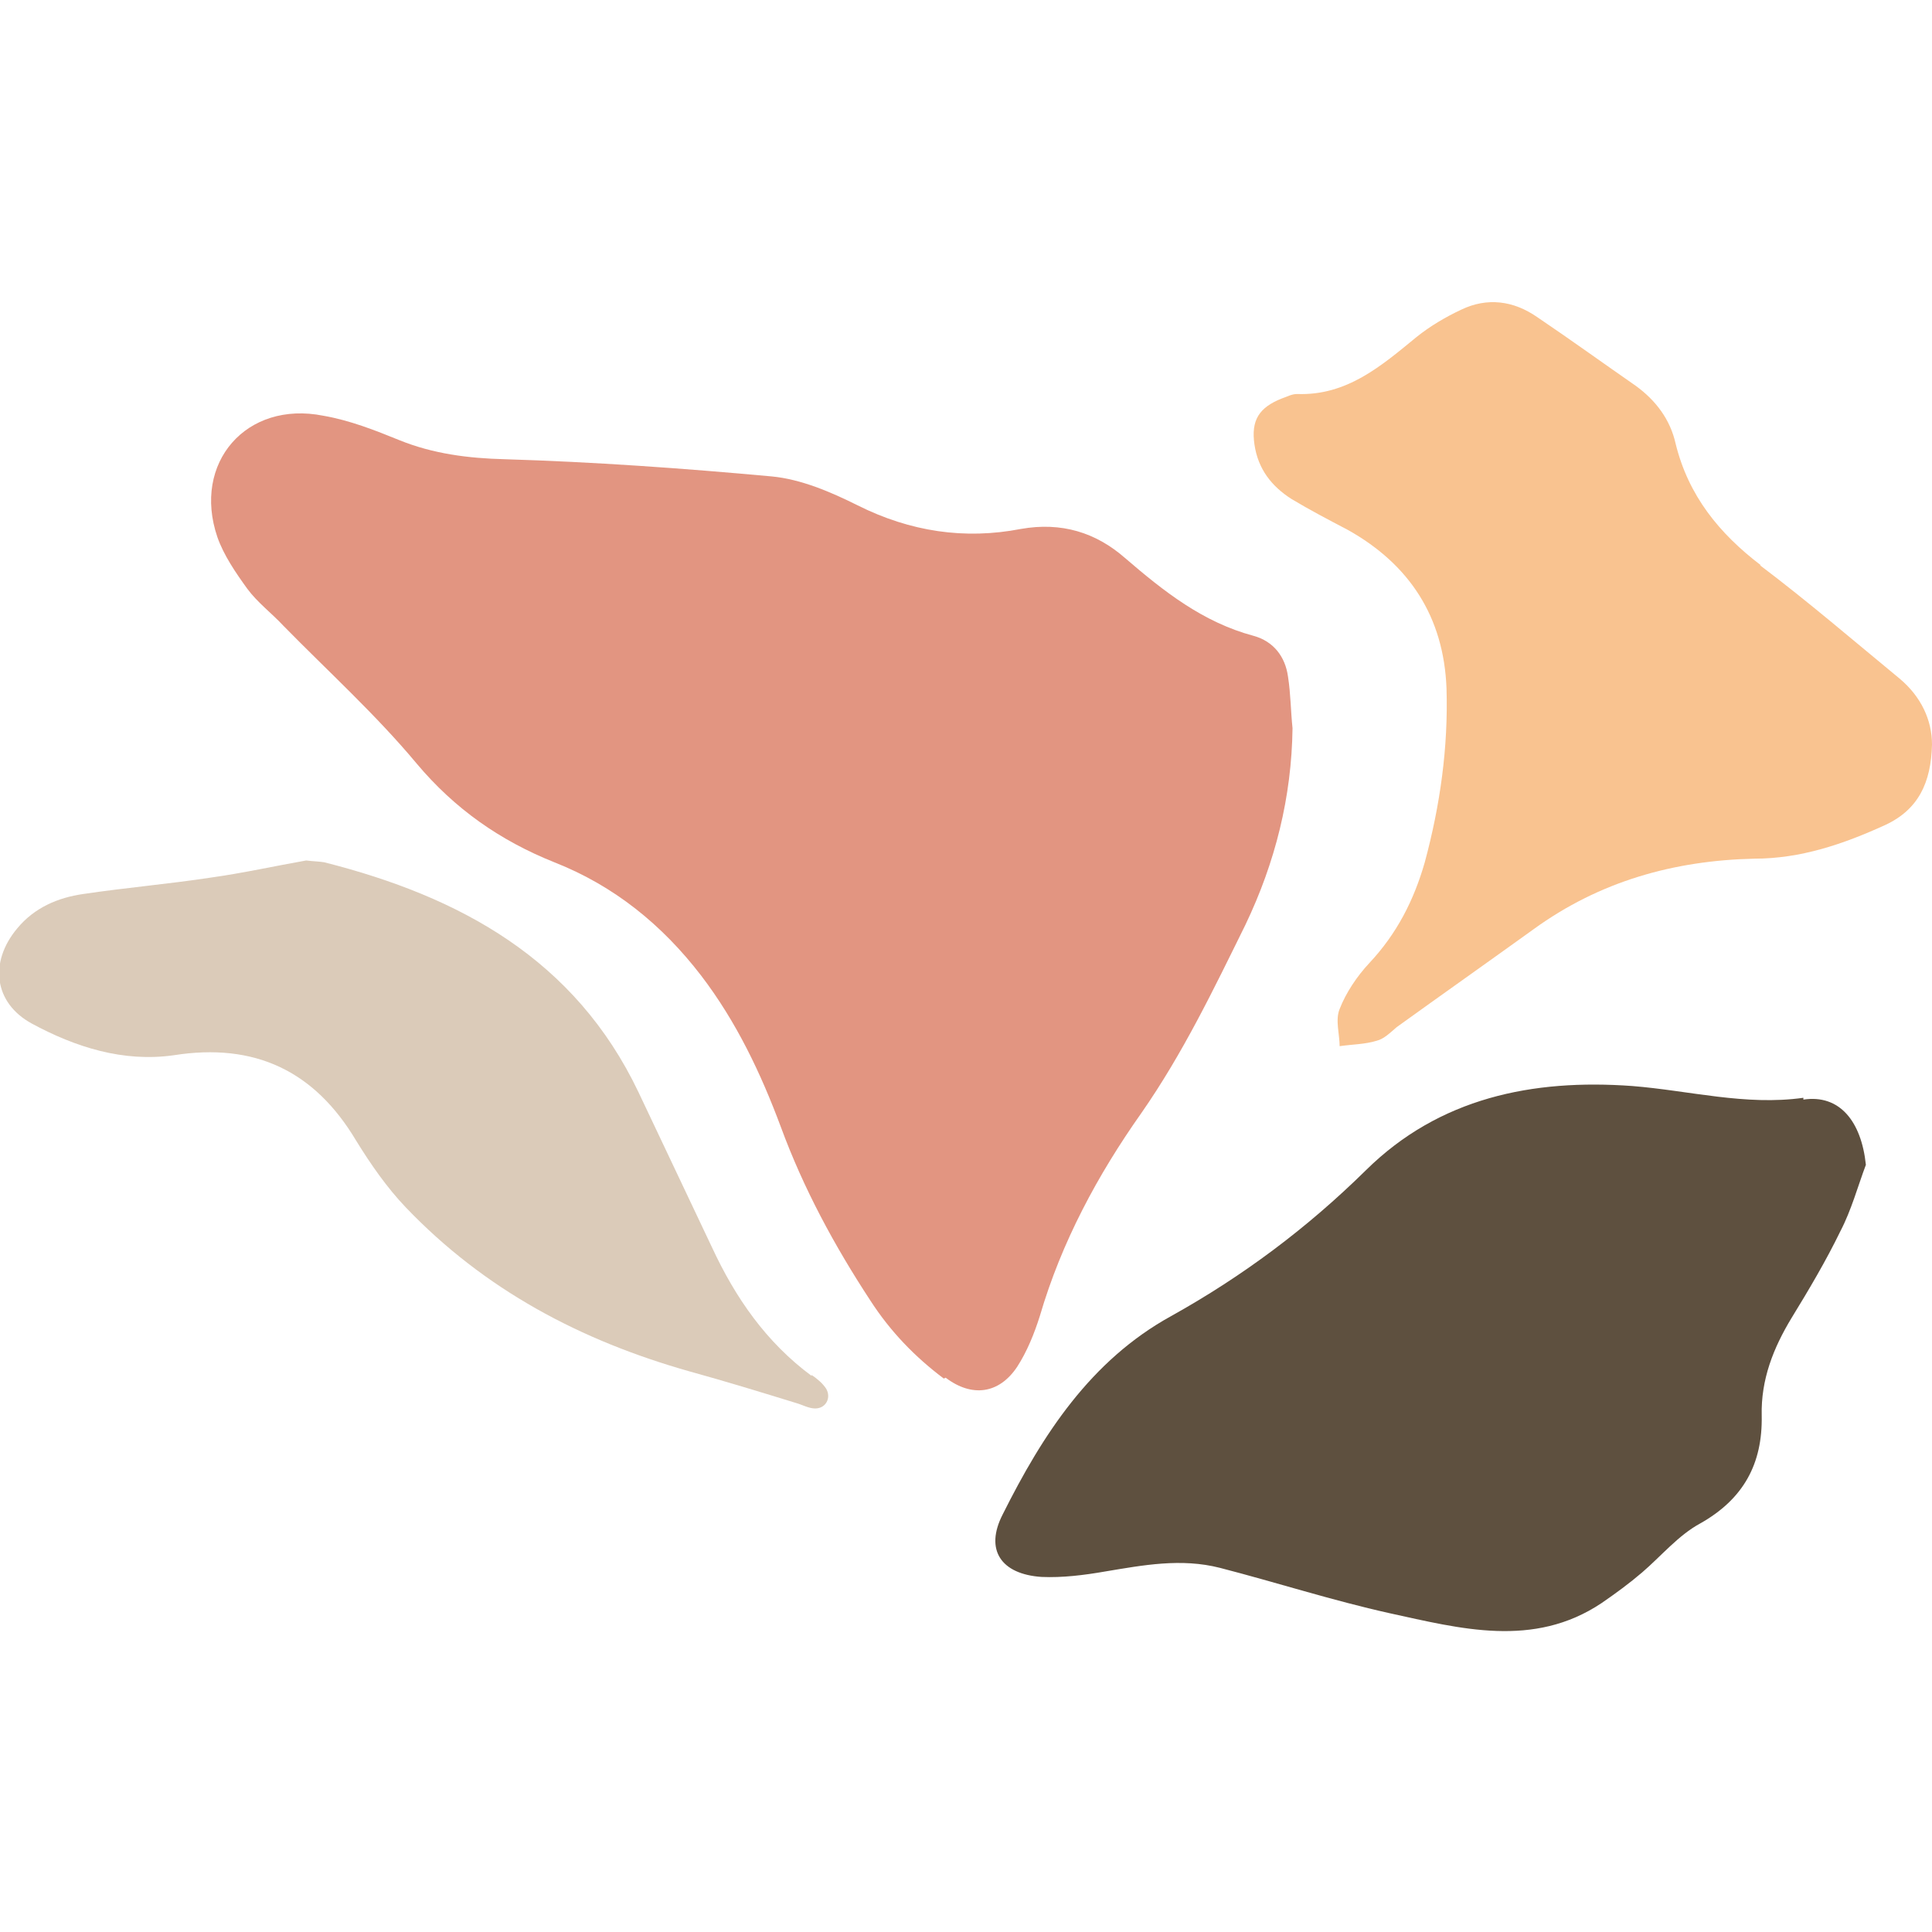 <svg xmlns="http://www.w3.org/2000/svg" viewBox="0 0 213.3 213.3"><defs><style>      .cls-1 {        fill: #dbcbb9;      }      .cls-2 {        fill: #5e503f;      }      .cls-3 {        fill: #f9c390;        isolation: isolate;      }      .cls-4 {        fill: #e29581;      }    </style></defs><g><g id="a"><g><path class="cls-4" d="M104.4,152.1c2.9,2.2,5.9,1.8,7.9-1.2,1.1-1.7,1.9-3.7,2.5-5.6,2.4-8.2,6.4-15.6,11.2-22.4,4.6-6.6,8-13.7,11.5-20.8,3.3-6.9,5.1-14.1,5.2-21.7-.2-1.9-.2-3.8-.5-5.7-.3-2.2-1.6-3.9-3.8-4.5-5.6-1.5-9.9-4.9-14.2-8.6-3.2-2.8-7-4-11.5-3.2-6.2,1.2-12.2.3-18-2.6-3-1.5-6.3-2.9-9.5-3.2-9.8-.9-19.6-1.6-29.5-1.9-4-.1-7.9-.6-11.6-2.1-2.7-1.1-5.5-2.2-8.4-2.7-8.5-1.7-14.5,5.2-11.7,13.4.7,2,2,3.9,3.3,5.7,1.1,1.5,2.7,2.7,4,4.1,4.9,5,10.2,9.8,14.7,15.2,4.2,5,9.2,8.5,15.2,10.9,6.6,2.6,11.9,6.9,16.2,12.5,3.9,5.1,6.6,10.8,8.8,16.7,2.5,6.8,5.9,13.1,9.9,19.2,2.2,3.4,4.9,6.2,8.1,8.6h0Z"></path><path class="cls-2" d="M199.1,121.2c-6.4.9-12.6-.8-18.9-1.3-11-.8-21.3,1.3-29.4,9.3-6.5,6.4-13.6,11.7-21.5,16.1-8.9,4.9-14.2,13.1-18.6,21.9-2,3.9-.2,6.6,4.3,6.9,2.3.1,4.7-.2,7-.6,4.2-.7,8.4-1.5,12.7-.4,6.2,1.6,12.4,3.6,18.7,5,7.8,1.7,15.9,3.9,23.4-1.1,1.6-1.1,3.1-2.2,4.5-3.4,2.1-1.8,4-4.1,6.4-5.4,4.8-2.7,6.9-6.6,6.8-11.9-.1-4,1.3-7.5,3.3-10.8,1.9-3.1,3.8-6.3,5.4-9.6,1.2-2.3,1.9-4.9,2.8-7.3-.5-4.8-2.9-7.8-6.9-7.2h0Z"></path><path class="cls-3" d="M194.4,62.4c-4.6-3.5-8-7.7-9.4-13.4-.6-2.7-2.2-4.8-4.4-6.4-3.6-2.5-7.2-5.1-10.9-7.6-2.6-1.8-5.5-2.2-8.4-.8-1.7.8-3.4,1.8-4.9,3-3.9,3.2-7.7,6.5-13.2,6.3-.6,0-1.1.3-1.7.5-2.5,1-3.4,2.4-3,5.1.4,2.7,1.9,4.6,4.1,6,2,1.2,4.1,2.3,6.2,3.4,6.8,3.8,10.6,9.6,10.9,17.5.2,6.5-.7,12.9-2.4,19.2-1.2,4.2-3.1,7.9-6.1,11.1-1.4,1.5-2.6,3.3-3.3,5.1-.5,1.2,0,2.8,0,4.1,1.4-.2,2.8-.2,4.1-.6.8-.2,1.5-.9,2.2-1.5,5-3.6,10.1-7.2,15.1-10.8,7.3-5.3,15.5-7.6,24.4-7.8,5.1,0,9.8-1.6,14.4-3.7,3.7-1.7,5.1-4.7,5.2-8.9,0-2.7-1.2-5.3-3.6-7.3-5.1-4.2-10.1-8.5-15.4-12.5h0Z"></path><path class="cls-1" d="M89.6,151.9c-5-3.7-8.4-8.6-11-14.2-2.7-5.7-5.4-11.4-8.1-17.1-7-14.7-19.7-21.6-34.7-25.4-.6-.1-1.2-.1-2-.2-3.4.6-7,1.4-10.6,1.9-4.6.7-9.3,1.1-14,1.8-2.8.4-5.4,1.5-7.3,3.8-3.1,3.7-2.6,8.2,1.6,10.5,4.8,2.6,10.1,4.3,15.7,3.5,8.9-1.4,15.5,1.7,20.1,9.4,1.6,2.6,3.4,5.2,5.5,7.4,8.7,9.1,19.3,14.7,31.3,18.1,4,1.1,7.9,2.3,11.8,3.5.7.2,1.4.6,2.1.6,1.2,0,1.8-1.2,1.2-2.2-.4-.6-1-1.1-1.6-1.5h0Z"></path></g></g></g></svg>